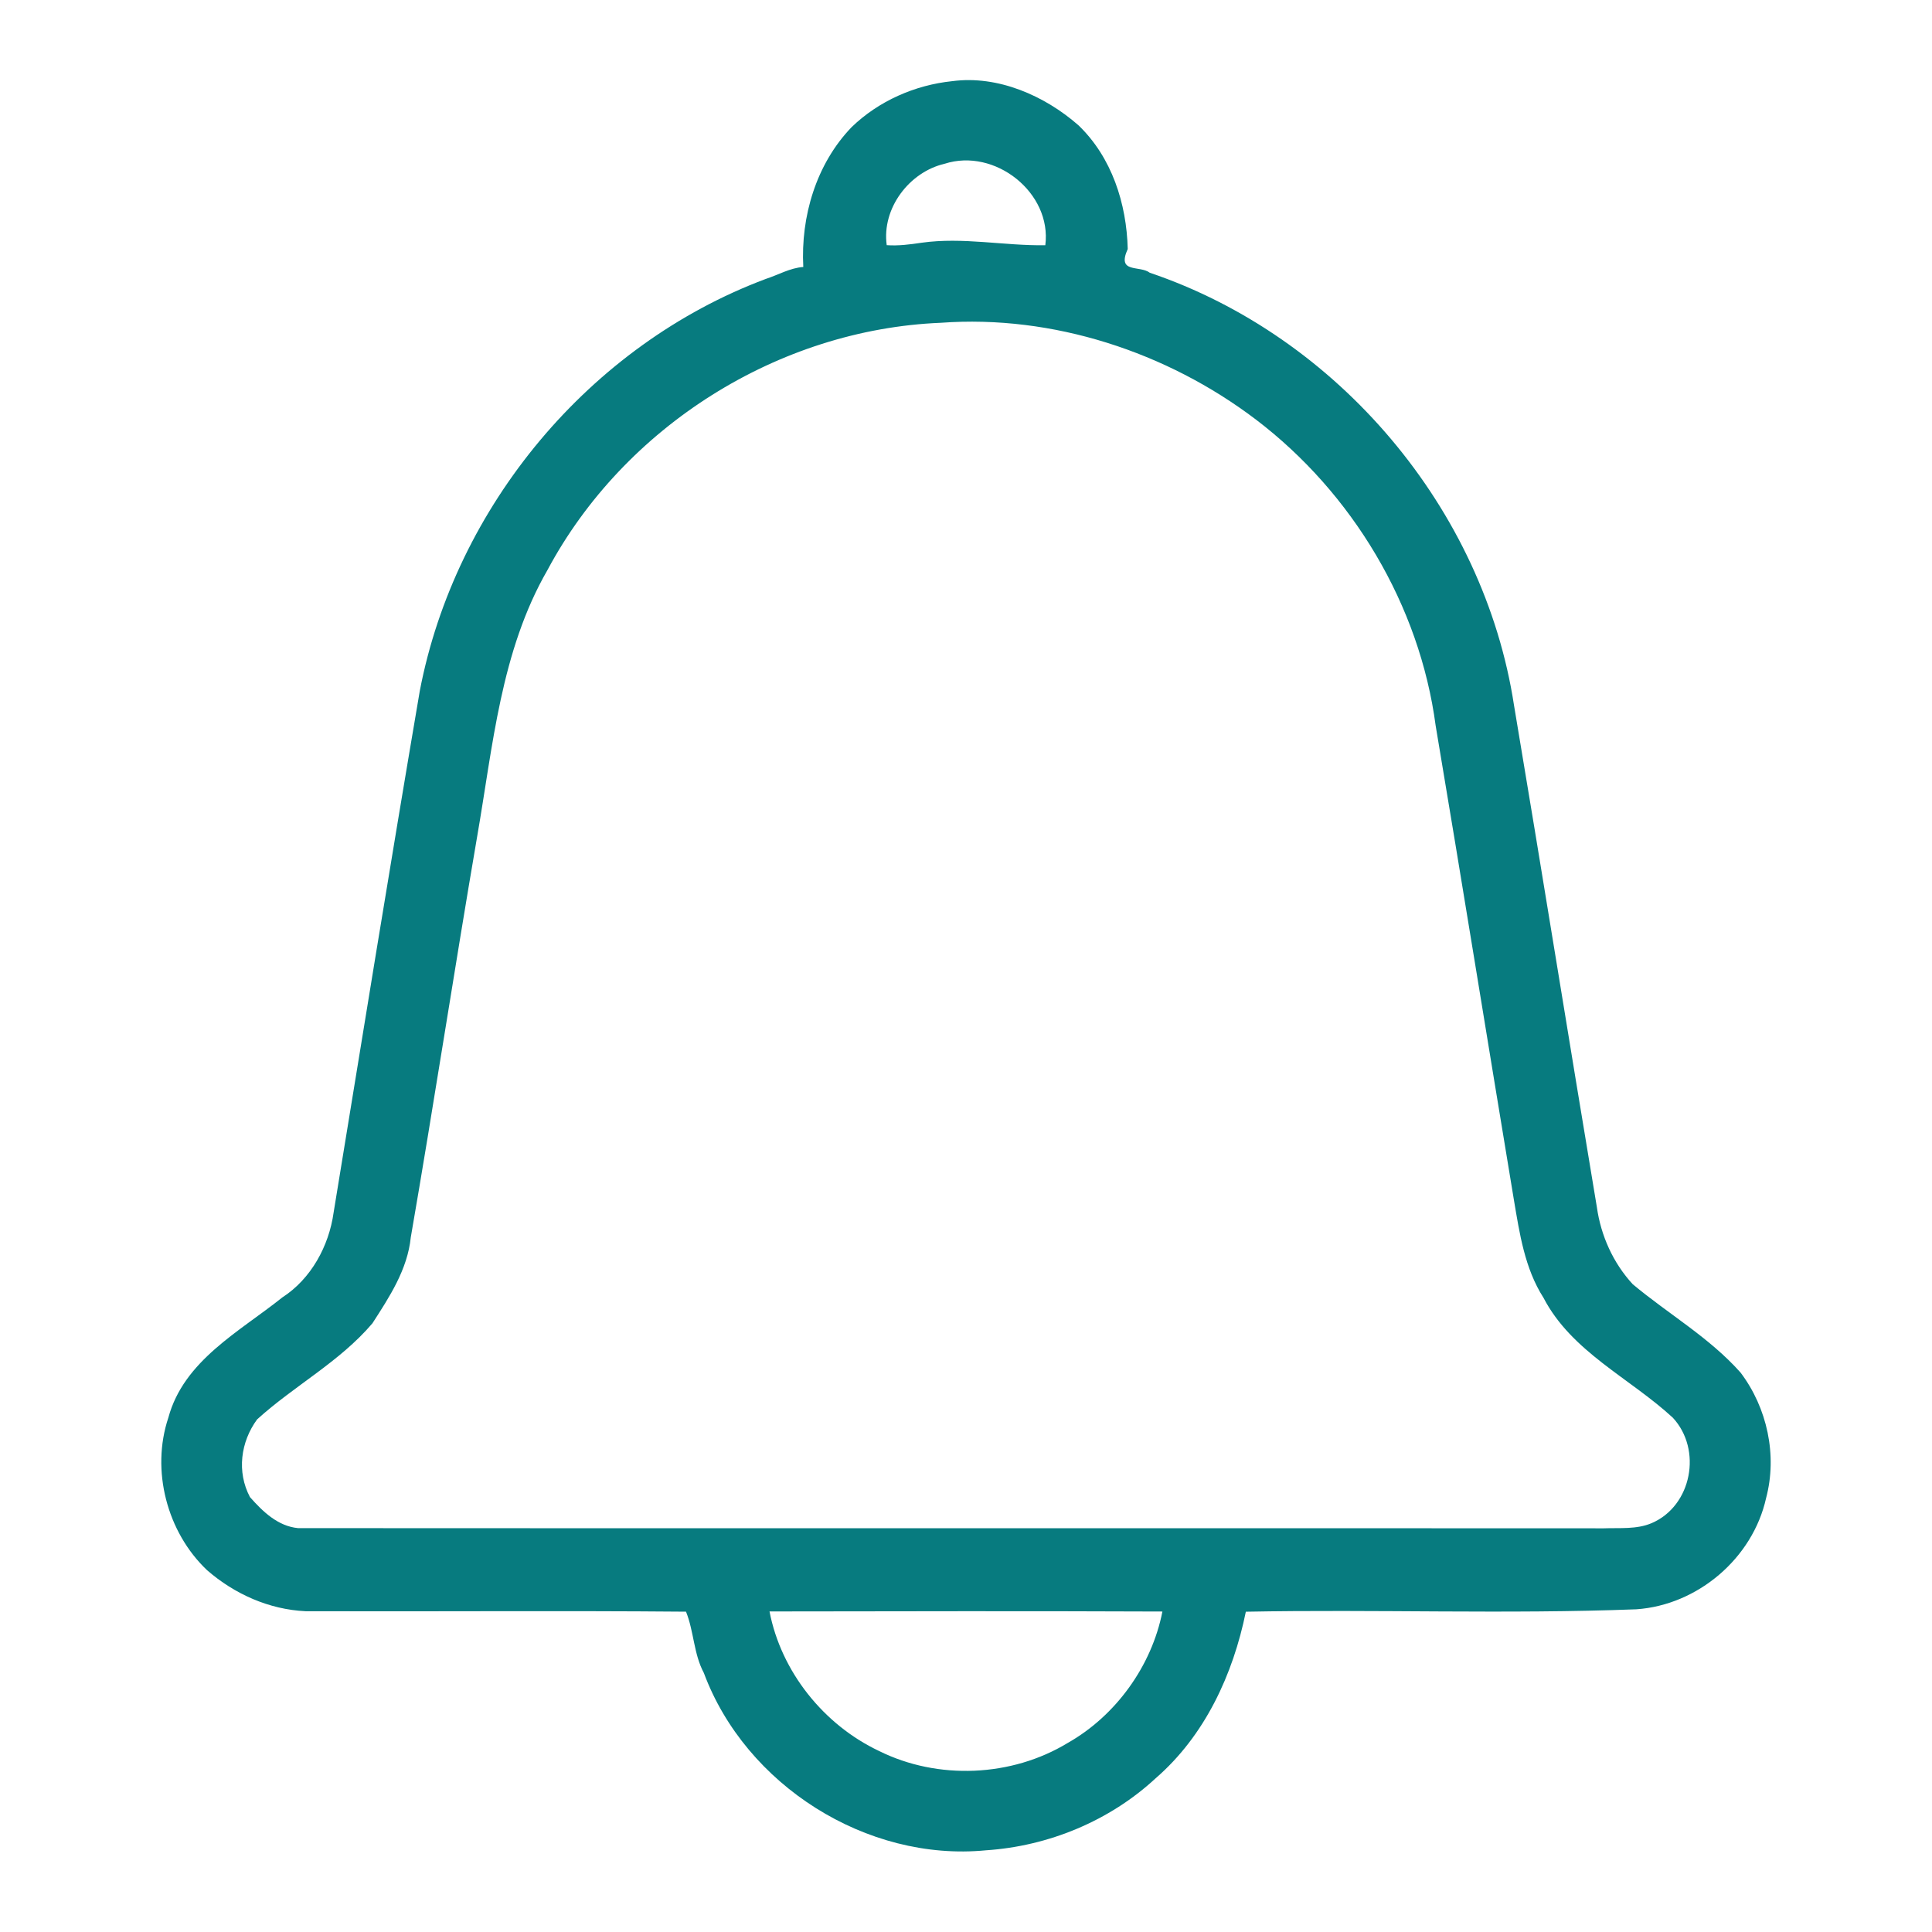 <?xml version="1.0" encoding="UTF-8" ?>
<!DOCTYPE svg PUBLIC "-//W3C//DTD SVG 1.1//EN" "http://www.w3.org/Graphics/SVG/1.1/DTD/svg11.dtd">
<svg width="512pt" height="512pt" viewBox="0 0 512 512" version="1.1" xmlns="http://www.w3.org/2000/svg">
<g>
<path fill="#077b7f" d=" M 252.34 21.51 C 264.42 19.90 276.82 25.33 285.80 33.20 C 294.65 41.70 298.57 53.97 298.86 65.99 C 295.88 72.58 302.02 70.22 304.71 72.28 C 354.56 89.14 393.25 134.84 401.23 186.92 C 408.68 231.24 415.78 275.61 423.19 319.93 C 424.25 327.47 427.51 334.71 432.68 340.32 C 442.13 348.23 453.02 354.46 461.27 363.75 C 468.32 373.08 471.06 385.65 468.03 397.02 C 464.49 412.95 449.91 425.35 433.66 426.48 C 399.21 427.80 364.64 426.46 330.16 427.12 C 326.77 443.77 319.30 459.97 306.26 471.26 C 294.06 482.57 277.84 489.26 261.29 490.35 C 229.71 493.42 197.59 473.11 186.53 443.35 C 183.82 438.30 183.91 432.36 181.80 427.11 C 148.20 426.82 114.59 427.10 80.99 426.99 C 71.31 426.54 62.14 422.44 54.88 416.12 C 44.24 406.05 39.95 389.63 44.62 375.68 C 48.72 360.54 63.46 352.92 74.82 343.83 C 82.44 338.92 87.18 330.20 88.41 321.34 C 95.95 275.24 103.41 229.13 111.25 183.09 C 120.63 134.18 156.25 91.41 202.94 73.92 C 206.26 72.85 209.34 71.01 212.88 70.75 C 212.17 57.40 216.29 43.45 225.69 33.69 C 232.84 26.77 242.47 22.53 252.34 21.51 M 250.33 43.40 C 240.93 45.59 233.64 55.24 234.99 64.97 C 238.11 65.19 241.19 64.78 244.28 64.32 C 255.20 62.79 266.10 65.16 277.02 64.99 C 278.80 51.07 263.65 39.10 250.33 43.40 M 249.34 85.54 C 206.22 87.29 165.41 113.06 145.09 151.06 C 132.70 172.54 130.63 197.70 126.46 221.64 C 120.39 257.04 114.98 292.54 108.86 327.92 C 107.99 336.44 103.21 343.70 98.69 350.70 C 90.02 360.90 77.96 367.23 68.14 376.15 C 63.77 382.10 62.70 390.06 66.24 396.74 C 69.63 400.58 73.63 404.46 78.99 404.97 C 194.33 405.05 309.67 404.95 425.01 405.02 C 429.21 404.86 433.71 405.35 437.70 403.65 C 448.36 399.10 451.17 384.16 443.31 375.70 C 431.88 365.15 416.51 358.26 409.05 343.94 C 404.06 336.15 402.70 326.86 401.19 317.93 C 394.25 276.08 387.51 234.19 380.47 192.35 C 376.23 160.37 358.39 130.62 332.82 111.18 C 309.21 93.26 278.97 83.37 249.34 85.54 M 203.93 427.05 C 207.01 443.02 218.29 457.10 232.98 464.04 C 248.55 471.77 268.09 470.93 282.94 461.91 C 295.72 454.69 305.24 441.46 308.05 427.07 C 273.34 426.93 238.63 426.99 203.93 427.05 Z" />
</g>
</svg>
